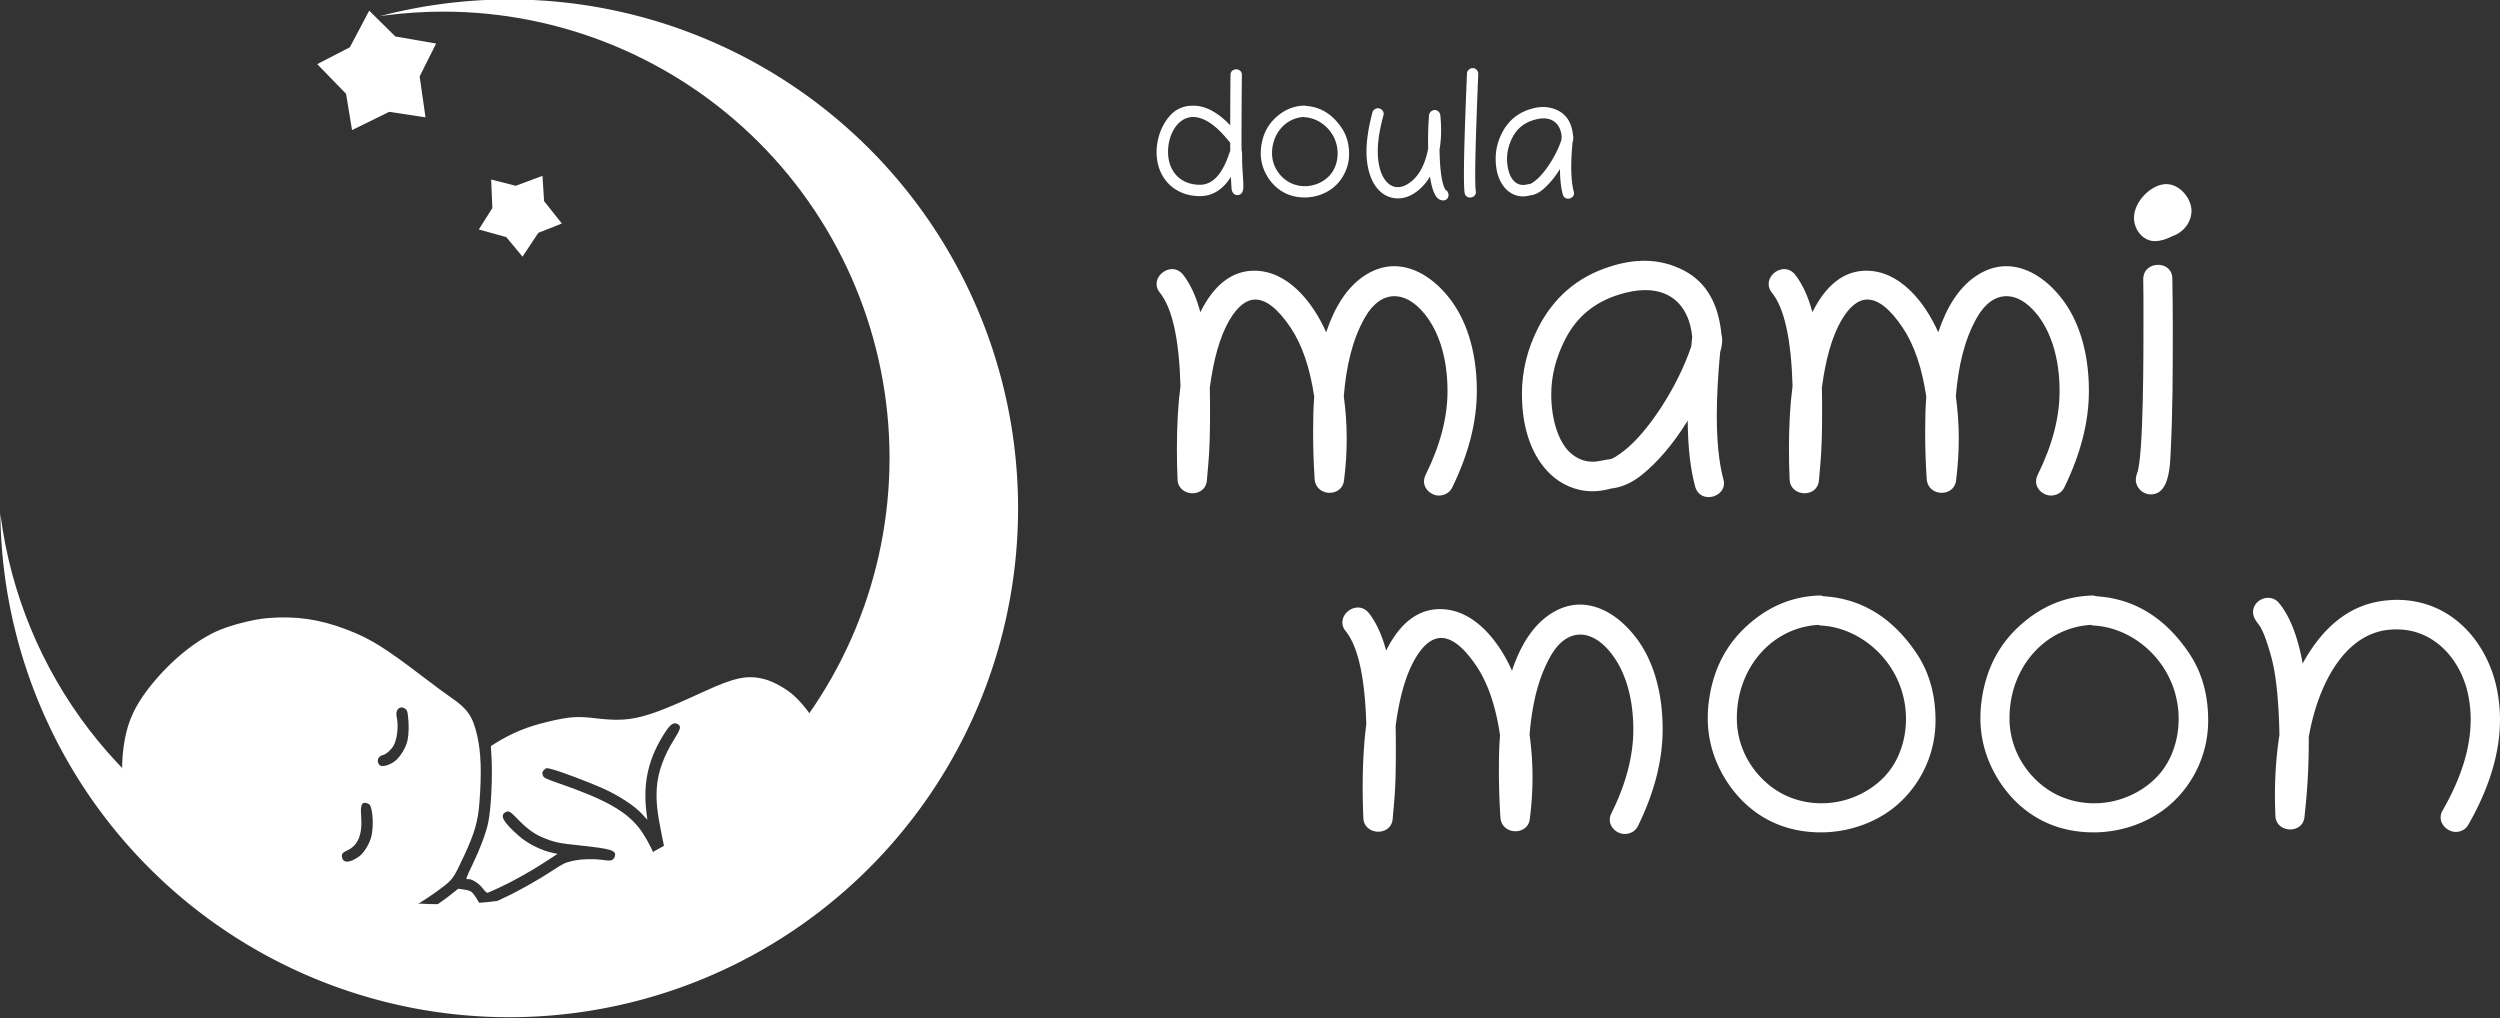 <svg width="3078.438" height="1253.594" viewBox="0 0 814.503 331.68" xmlns="http://www.w3.org/2000/svg"><rect x="0" y="0" width="814.503" height="331.68" fill="#333333" stroke="none"/><defs><clipPath clipPathUnits="userSpaceOnUse" id="a"><path class="powerclip" d="M-229.297 341.781H-13.73v215.567h-215.567zm184.604 97.607a90.151 90.151 0 00-90.15-90.151 90.151 90.151 0 00-90.152 90.15 90.151 90.151 0 0090.151 90.152 90.151 90.151 0 0090.151-90.151z" fill="maroon" stroke-width="1.202" stroke-linecap="round" stroke-linejoin="round" paint-order="markers fill stroke"/></clipPath></defs><path clip-path="url(#a)" d="M-18.73 449.565a102.783 102.783 0 01-102.784 102.783 102.783 102.783 0 01-102.783-102.783A102.783 102.783 0 01-121.514 346.78 102.783 102.783 0 01-18.73 449.565z" transform="translate(361.901 -559.53) scale(1.613)" fill="#fff" paint-order="markers fill stroke"/><g fill="#fff" font-size="127.465" font-family="Chilanka" letter-spacing="0" word-spacing="0" paint-order="markers fill stroke"><path style="-inkscape-font-specification:Chilanka" d="M408.633 88.192c-7.127 0-13.079 4.482-17.561 13.52-1.396-5.217-3.306-9.258-5.658-12.27-1.028-1.25-2.277-1.764-3.526-1.764-2.572 0-5.07 2.204-5.07 4.85 0 .954.294 1.91 1.102 2.865 4.041 5.07 6.245 15.136 6.686 30.345-.808 6.172-1.175 13.079-1.175 20.647 0 3.16.073 6.466.22 9.919.147 2.866 2.498 4.409 4.85 4.409 2.277 0 4.481-1.396 4.702-4.189l.44-5.07c.441-4.775.588-10.36.588-16.825 0-2.645 0-5.437-.073-8.377 1.25-9.33 3.306-16.605 6.319-21.822 2.645-4.555 5.51-6.833 8.523-6.833 3.527 0 7.348 3.013 11.462 9.111 3.748 5.584 6.32 13.079 7.715 22.557-.294 3.6-.367 7.495-.367 11.536 0 4.85.147 9.992.514 15.503.294 2.792 2.572 4.262 4.85 4.262 2.204 0 4.408-1.323 4.702-4.042.661-5.143.882-9.625.882-13.74 0-4.849-.368-9.257-.955-13.74.808-9.478 2.645-18.148 6.906-25.642 2.645-4.63 6.025-6.907 9.626-6.907 3.232 0 6.612 1.91 9.698 5.657 4.703 5.732 7.568 14.402 7.568 25.276 0 8.523-2.35 17.634-7.127 27.26-1.837 3.673 1.396 6.76 4.262 6.76 1.763 0 3.453-.809 4.335-2.499 5.364-10.948 8.082-21.455 8.082-31.594 0-13.079-3.527-23.66-9.405-30.787-4.85-5.951-11.021-9.845-17.56-9.845-3.38 0-6.834 1.102-10.287 3.526-5.07 3.6-9.038 9.626-11.83 18.002-4.482-10.066-12.637-20.059-23.438-20.059zm152.241 20.94c-.955-10.139-4.923-17.12-12.123-20.94-4.042-2.13-8.377-3.233-13.006-3.233-3.673 0-7.494.662-11.462 1.984-10.36 3.306-18.148 9.993-23.218 19.985-3.453 6.834-5.217 13.96-5.217 21.455 0 11.61 3.454 20.647 9.405 26.231 3.306 3.086 8.009 5.437 13.593 5.437 1.91 0 3.894-.294 6.025-.881 3.453-.368 6.76-1.837 9.993-4.409 5.29-4.262 10.286-10.14 14.989-17.708.073 8.597.881 15.798 2.424 21.455.662 2.425 2.499 3.454 4.409 3.454 2.425 0 4.996-1.764 4.996-4.482 0-.441-.073-.882-.22-1.396-1.396-5.29-2.13-12.124-2.13-20.647 0-6.098.366-13.005 1.101-20.72.441-1.47.662-2.719.662-3.894 0-.588-.074-1.176-.22-1.69zm-9.552.662c-.073 1.029-.22 2.057-.294 3.012-4.555 13.593-14.254 27.995-21.601 33.8-2.499 1.983-4.115 2.938-4.923 3.012-2.131.22-3.674.808-5.584.808-2.793 0-5.29-1.029-7.495-3.086-3.527-3.306-6.025-10.36-6.025-18.81 0-6.025 1.47-11.976 4.556-18.001 3.673-7.2 9.404-11.977 17.266-14.475 3.233-1.029 6.172-1.543 8.817-1.543 9.038 0 14.402 5.878 15.283 15.283zm56.723-21.602c-7.127 0-13.078 4.482-17.56 13.52-1.396-5.217-3.307-9.258-5.658-12.27-1.029-1.25-2.278-1.764-3.527-1.764-2.571 0-5.07 2.204-5.07 4.85 0 .954.294 1.91 1.103 2.865 4.04 5.07 6.245 15.136 6.686 30.345-.808 6.172-1.176 13.079-1.176 20.647 0 3.16.074 6.466.22 9.919.148 2.866 2.499 4.409 4.85 4.409 2.278 0 4.482-1.396 4.703-4.189l.44-5.07c.441-4.775.588-10.36.588-16.825 0-2.645 0-5.437-.073-8.377 1.249-9.33 3.306-16.605 6.319-21.822 2.645-4.555 5.51-6.833 8.523-6.833 3.527 0 7.347 3.013 11.462 9.111 3.747 5.584 6.319 13.079 7.715 22.557-.294 3.6-.367 7.495-.367 11.536 0 4.85.147 9.992.514 15.503.294 2.792 2.572 4.262 4.85 4.262 2.204 0 4.408-1.323 4.702-4.042.661-5.143.881-9.625.881-13.74 0-4.849-.367-9.257-.955-13.74.809-9.478 2.645-18.148 6.907-25.642 2.645-4.63 6.025-6.907 9.625-6.907 3.233 0 6.613 1.91 9.7 5.657 4.701 5.732 7.567 14.402 7.567 25.276 0 8.523-2.351 17.634-7.127 27.26-1.837 3.673 1.396 6.76 4.261 6.76 1.764 0 3.454-.809 4.336-2.499 5.363-10.948 8.082-21.455 8.082-31.594 0-13.079-3.527-23.66-9.405-30.787-4.85-5.951-11.021-9.845-17.56-9.845-3.38 0-6.834 1.102-10.287 3.526-5.07 3.6-9.038 9.626-11.83 18.002-4.482-10.066-12.638-20.059-23.439-20.059zm87.216-17.267c0 4.188 3.16 7.642 6.76 7.642 1.69 0 3.6-.514 5.73-1.617 3.822-1.322 6.246-4.702 6.246-8.302 0-3.821-3.674-8.67-8.23-8.67-4.701 0-10.506 5.51-10.506 10.947zm11.903 77.297c.735-14.695.735-26.451.735-42.396 0-4.85-.074-9.772-.147-14.989 0-3.086-2.278-4.555-4.63-4.555-2.424 0-4.849 1.543-4.849 4.702.074 3.82.074 7.862.074 11.977 0 11.315.073 46.363-2.13 51.36-.221.66-.368 1.322-.368 1.91 0 2.718 2.277 4.849 4.85 4.849 4.555 0 6.171-4.996 6.465-12.858z" aria-label="mami"/><path style="-inkscape-font-specification:Chilanka" d="M469.168 198.447c-7.127 0-13.079 4.482-17.56 13.52-1.397-5.217-3.307-9.258-5.658-12.27-1.029-1.25-2.278-1.764-3.527-1.764-2.572 0-5.07 2.204-5.07 4.85 0 .955.294 1.91 1.102 2.865 4.041 5.07 6.246 15.136 6.687 30.345-.809 6.172-1.176 13.079-1.176 20.647 0 3.16.073 6.466.22 9.92.147 2.865 2.499 4.408 4.85 4.408 2.278 0 4.482-1.396 4.702-4.188l.441-5.07c.44-4.776.588-10.36.588-16.826 0-2.645 0-5.437-.074-8.376 1.25-9.332 3.307-16.606 6.32-21.823 2.644-4.555 5.51-6.833 8.523-6.833 3.526 0 7.347 3.013 11.462 9.111 3.747 5.584 6.319 13.079 7.715 22.557-.294 3.6-.368 7.495-.368 11.536 0 4.85.147 9.992.515 15.503.294 2.792 2.571 4.262 4.849 4.262 2.204 0 4.409-1.323 4.702-4.041.662-5.144.882-9.626.882-13.74 0-4.85-.367-9.258-.955-13.74.808-9.479 2.645-18.149 6.907-25.643 2.645-4.63 6.025-6.907 9.625-6.907 3.233 0 6.613 1.91 9.699 5.658 4.702 5.73 7.568 14.4 7.568 25.275 0 8.523-2.351 17.634-7.127 27.26-1.837 3.673 1.396 6.76 4.261 6.76 1.764 0 3.454-.809 4.335-2.499 5.364-10.947 8.083-21.455 8.083-31.594 0-13.079-3.527-23.66-9.405-30.786-4.85-5.952-11.022-9.846-17.561-9.846-3.38 0-6.833 1.102-10.287 3.527-5.07 3.6-9.037 9.625-11.83 18.001-4.481-10.066-12.637-20.059-23.438-20.059zm124.909-4.188a3.663 3.663 0 00-1.764-.22c-8.67.367-16.385 3.674-23.218 9.919-6.833 6.245-10.874 14.18-12.27 23.953a42.098 42.098 0 00-.441 5.952c0 7.494 2.13 14.4 6.245 20.793 6.172 9.405 16.165 16.532 30.64 16.532 7.788 0 15.209-2.351 21.013-6.098 9.038-5.805 16.312-16.9 16.312-30.346 0-9.037-2.351-16.385-6.54-22.41-7.788-11.315-17.78-17.34-29.977-18.075zm26.892 39.971c0 5.364-1.396 10.8-4.262 15.283-4.261 6.76-13.152 12.197-23.218 12.197-3.454 0-6.98-.588-10.58-2.058-8.597-3.453-17.047-13.078-17.047-25.642 0-16.459 11.462-29.538 26.525-30.42.367.148.808.221 1.175.221 13.814.882 27.407 13.373 27.407 30.419zm61.94-39.97a3.663 3.663 0 00-1.764-.221c-8.67.367-16.385 3.674-23.218 9.919-6.833 6.245-10.874 14.18-12.27 23.953a42.096 42.096 0 00-.441 5.952c0 7.494 2.13 14.4 6.245 20.793 6.172 9.405 16.165 16.532 30.64 16.532 7.788 0 15.209-2.351 21.013-6.098 9.038-5.805 16.312-16.9 16.312-30.346 0-9.037-2.351-16.385-6.54-22.41-7.788-11.315-17.78-17.34-29.977-18.075zm26.892 39.97c0 5.364-1.396 10.8-4.262 15.283-4.262 6.76-13.152 12.197-23.218 12.197-3.454 0-6.98-.588-10.58-2.058-8.597-3.453-17.047-13.078-17.047-25.642 0-16.459 11.462-29.538 26.525-30.42.367.148.808.221 1.175.221 13.814.882 27.407 13.373 27.407 30.419zm29.17-39.456c-2.425 0-4.923 1.836-4.923 4.702 0 1.25.66 2.498 1.763 3.894 1.25 1.543 2.645 5.07 4.188 10.728 1.543 5.657 2.425 14.107 2.645 25.349-.955 6.098-1.47 12.71-1.47 19.912 0 2.13.074 4.261.148 6.465.147 2.94 2.498 4.409 4.85 4.409 2.203 0 4.334-1.323 4.628-4.041l.294-2.866a208.01 208.01 0 001.102-21.308v-1.91c2.719-15.65 10.654-32.697 25.202-34.827a28.126 28.126 0 013.454-.22c12.49 0 20.94 10.065 23.291 21.307.515 2.645.809 5.29.809 8.009 0 9.184-3.013 18.957-9.111 29.61-2.131 3.6 1.175 7.054 4.261 7.054 1.543 0 3.16-.735 4.041-2.278 6.907-12.05 10.36-23.512 10.36-34.313 0-3.453-.367-6.76-1.028-10.066-3.16-15.283-14.842-28.95-32.55-28.95-1.616 0-3.233.148-4.923.368-10.654 1.543-19.177 8.376-25.79 20.353-1.616-8.89-4.188-15.43-7.715-19.691a4.508 4.508 0 00-3.527-1.69z" aria-label="moon"/></g><g fill="#fff" paint-order="markers fill stroke"><path d="M125.14 298.141c-8.673.608-17.149-1.013-34.078-6.518-5.265-1.712-13.452-4.054-18.195-5.205-13.4-3.251-17.86-4.83-22.408-7.927-4.965-3.383-7.148-7.084-9.125-15.474-1.82-7.717-2.024-15.075-.624-22.405 1.112-5.822 3.297-10.545 7.344-15.874 6.315-8.318 14.663-15.423 22.269-18.954 4.317-2.004 12.052-4.02 16.932-4.413 9.258-.747 16.895.372 25.787 3.775 7.592 2.906 12.28 5.82 25.016 15.547 3.283 2.508 7.378 5.528 9.1 6.712 5.255 3.614 6.89 6.039 8.331 12.348 1.245 5.453 1.459 11.96.714 21.732-.467 6.131-1.58 9.983-4.993 17.301-3.507 7.518-3.68 7.76-7.682 10.749-6.108 4.561-11.455 7.546-14.69 8.201-.607.123-2.27.305-3.697.405zm-8.12-19.14c1.672-1.212 3.504-4.29 4.04-6.79.513-2.385.508-6.111-.01-8.364-.327-1.423-.535-1.777-1.202-2.048-1.91-.774-2.478.214-2.195 3.822.497 6.336-.953 9.885-4.715 11.54-1.36.599-1.74 1.164-1.497 2.224.44 1.913 2.618 1.763 5.58-.384zm11.789-31.154c1.763-1.45 3.501-4.397 3.99-6.763.41-1.994.456-5.098.116-7.921-.19-1.575-.334-1.911-.995-2.325-1.694-1.062-3.195.432-2.688 2.674.678 2.996.195 7.32-1.061 9.5-.75 1.3-2.399 2.745-3.395 2.974-1.66.381-2.229 2.001-1.14 3.249.708.812 3.362.1 5.173-1.388z"/><path d="M177.184 291.614c-7.033 1.301-15.56 2.55-15.62 2.287-.025-.111 1.197-.76 2.716-1.443 4.017-1.803 10.94-5.683 15.544-8.71 3.67-2.414 4.232-2.688 6.668-3.248 2.809-.646 6.95-.767 10.089-.294 2.409.363 3.24.131 3.667-1.022.778-2.105-.845-2.632-11.58-3.763-6.651-.7-8.044-1-11.764-2.523-2.87-1.175-5.337-2.997-8.426-6.221-2.302-2.404-2.84-2.67-3.965-1.961-1.705 1.074-.461 3.192 4.425 7.532 2.973 2.64 7.604 4.946 11.4 5.675l1.328.255-3.791 2.48c-4.807 3.144-10.577 6.383-15.13 8.493-1.954.905-3.728 1.686-3.943 1.735-.214.05-.948-.657-1.63-1.57-1.233-1.647-3.718-3.132-4.821-2.878-.7.16-.484-.481 1.636-4.852 2.42-4.991 4.378-10.223 5.072-13.56.944-4.54 1.46-14.929 1.071-21.575l-.198-3.393 1.494-.933c5.408-3.38 10.632-5.49 17.582-7.104 6.563-1.523 9.105-1.702 14.754-1.035 11.832 1.396 15.811.42 35.869-8.802 9.824-4.517 13.98-5.347 19.495-3.893 2.872.757 6.93 3.02 9.503 5.302 2.269 2.01 5.579 6.108 7.446 9.219 1.271 2.117 1.408 2.488 1.099 2.97-.607.945-7.904 8.239-12.315 12.31-11.868 10.955-25.488 21.01-37.154 27.428l-.7.385-1.436-7.038c-1.48-7.251-1.856-10.88-1.576-15.23.319-4.948 2.25-10.337 5.639-15.738 2.143-3.415 2.354-4.252 1.247-4.945-1.259-.789-2.388-.103-4.085 2.48-5.5 8.372-7.397 16.458-6.167 26.302l.29 2.33-1.964-2.1c-2.428-2.594-7.497-5.867-12.655-8.17-4.442-1.984-13.647-5.445-16.404-6.168-1.906-.5-1.968-.494-2.664.23-.563.588-.645.942-.39 1.698.292.87.795 1.12 5.64 2.797 14.324 4.96 21.246 8.797 25.56 14.169 1.844 2.295 4.15 6.432 5.236 9.396l.576 1.568-1.568.74c-7.893 3.723-22.602 8.076-35.1 10.388zm-24.98 3.406c-2.303.156-5.796.403-7.762.549l-3.576.264 1.779-1.239c1.995-1.39 4.223-3.064 5.658-4.25l.959-.794 1.2.161c1.727.232 2.656.489 3.153.871.493.38 1.393 1.629 2.143 2.975.278.5.58.966.668 1.034.09.068.118.129.063.134-.054.006-1.983.138-4.286.295z"/></g><path d="M138.63 38.235l-11.832-1.8-12.104 5.942-1.945-11.809-9.391-9.675 10.63-5.499 6.3-11.922 8.514 8.41 13.285 2.308-5.368 10.697zm31.602 45.383l-5.27-6.36-8.966-2.495 4.42-6.978-.398-9.297 8.002 2.047 8.72-3.251.526 8.243 5.786 7.288-7.676 3.047z" fill="#fff" paint-order="markers fill stroke"/><path style="-inkscape-font-specification:Chilanka" d="M404.685 51.907v-1.169c0-.883-.057-1.453-.17-1.795-.029-1.282-.029-2.935-.029-4.958 0-3.248.029-7.465.057-12.594l.057-6.982c.029-1.196-.912-1.823-1.852-1.823-.912 0-1.852.598-1.852 1.795l-.057 6.953c-.029 3.96-.029 7.123-.029 9.488-3.79-3.96-7.522-6.07-11.141-6.354-.342-.029-.713-.029-1.054-.029-3.135 0-5.756 1.168-7.78 3.647-2.479 2.964-4.017 7.21-4.017 11.484 0 8.434 5.813 14.332 14.105 14.332 4.103 0 7.465-2.108 10.115-6.268.057 1.652.143 2.992.228 3.96.086 1.026.798 1.966 1.795 1.966 1.51 0 2.023-1.225 2.023-2.735 0-2.508-.399-6.098-.399-8.919zm-13.734 8.292c-6.411 0-10.4-4.389-10.4-10.8 0-5.585 3.162-11.284 8.206-11.284.17 0 .342.03.513.03 3.59.313 7.408 3.105 11.54 8.405v2.593c-.142.37-.342.94-.627 1.738-2.25 6.212-5.3 9.318-9.232 9.318zm34.422-25.703a1.42 1.42 0 00-.684-.085c-3.363.143-6.355 1.425-9.005 3.847-2.65 2.422-4.217 5.5-4.758 9.29a16.326 16.326 0 00-.171 2.308c0 2.906.826 5.584 2.422 8.064 2.393 3.647 6.269 6.41 11.882 6.41 3.02 0 5.899-.911 8.15-2.364 3.504-2.251 6.325-6.554 6.325-11.769 0-3.504-.911-6.354-2.536-8.69-3.02-4.389-6.895-6.725-11.625-7.01zm10.429 15.502c0 2.08-.542 4.188-1.653 5.926-1.653 2.622-5.1 4.73-9.004 4.73-1.34 0-2.707-.227-4.104-.797-3.333-1.34-6.61-5.072-6.61-9.945 0-6.383 4.445-11.455 10.286-11.797.143.057.314.086.456.086 5.357.342 10.629 5.186 10.629 11.797zm29.776-12.567l-.199 3.277a114.095 114.095 0 00-.114 5.272c0 .826.029 1.652.029 2.422-1.055 5.556-3.22 9.346-6.469 11.426-1.225.798-2.365 1.14-3.42 1.14-2.564 0-4.473-2.137-5.47-4.873-.712-1.966-1.054-4.217-1.054-6.781 0-3.391.627-7.295 1.852-11.74.37-1.254-.741-2.308-1.738-2.308-.798 0-1.625.513-1.853 1.34-1.282 4.843-1.937 9.089-1.937 12.822 0 7.01 2.507 12.908 7.266 14.674a8.756 8.756 0 002.992.542c4.645 0 8.52-3.847 10.429-7.124.627 4.246 1.653 6.725 3.077 7.466 1.54.798 2.964 0 2.964-1.454 0-.655-.314-1.31-.94-1.652-.058-.057-.114-.171-.228-.37-1.055-1.967-1.653-6.212-1.767-12.795a36.4 36.4 0 00.513-6.24c0-1.596-.086-3.248-.257-4.958-.085-.883-.912-1.681-1.823-1.681-.855 0-1.625.655-1.852 1.595zm14.276-15.244c-.969 0-1.88.77-1.909 1.766-.655 15.558-.997 26.529-.997 32.912 0 2.992.085 4.986.228 5.955.17 1.054.969 1.539 1.766 1.539.94 0 1.91-.656 1.91-1.767 0-.086 0-.2-.029-.313-.142-.855-.2-2.622-.2-5.3 0-6.155.343-17.097.998-32.855.057-1.025-.826-1.937-1.767-1.937zm32.655 22.055c-.37-3.933-1.909-6.64-4.701-8.121a10.666 10.666 0 00-5.044-1.254c-1.425 0-2.906.256-4.445.77-4.018 1.281-7.038 3.874-9.004 7.75-1.34 2.65-2.024 5.414-2.024 8.32 0 4.502 1.34 8.007 3.648 10.173 1.282 1.197 3.106 2.108 5.271 2.108.741 0 1.51-.114 2.337-.342 1.339-.142 2.621-.712 3.875-1.71 2.052-1.652 3.99-3.931 5.813-6.866.028 3.333.342 6.126.94 8.32.257.94.97 1.34 1.71 1.34.94 0 1.938-.685 1.938-1.739 0-.17-.029-.342-.086-.541-.541-2.052-.826-4.702-.826-8.007 0-2.365.142-5.044.427-8.036.171-.57.257-1.054.257-1.51 0-.228-.029-.456-.086-.655zm-3.704.256c-.029.399-.086.798-.114 1.168-1.767 5.272-5.528 10.857-8.378 13.108-.968.77-1.595 1.14-1.909 1.168-.826.086-1.424.314-2.165.314-1.083 0-2.052-.4-2.907-1.197-1.367-1.282-2.336-4.018-2.336-7.295 0-2.336.57-4.644 1.766-6.98 1.425-2.793 3.648-4.646 6.697-5.614 1.253-.4 2.393-.599 3.419-.599 3.505 0 5.585 2.28 5.927 5.927z" aria-label="doula" fill="#fff"/></svg>